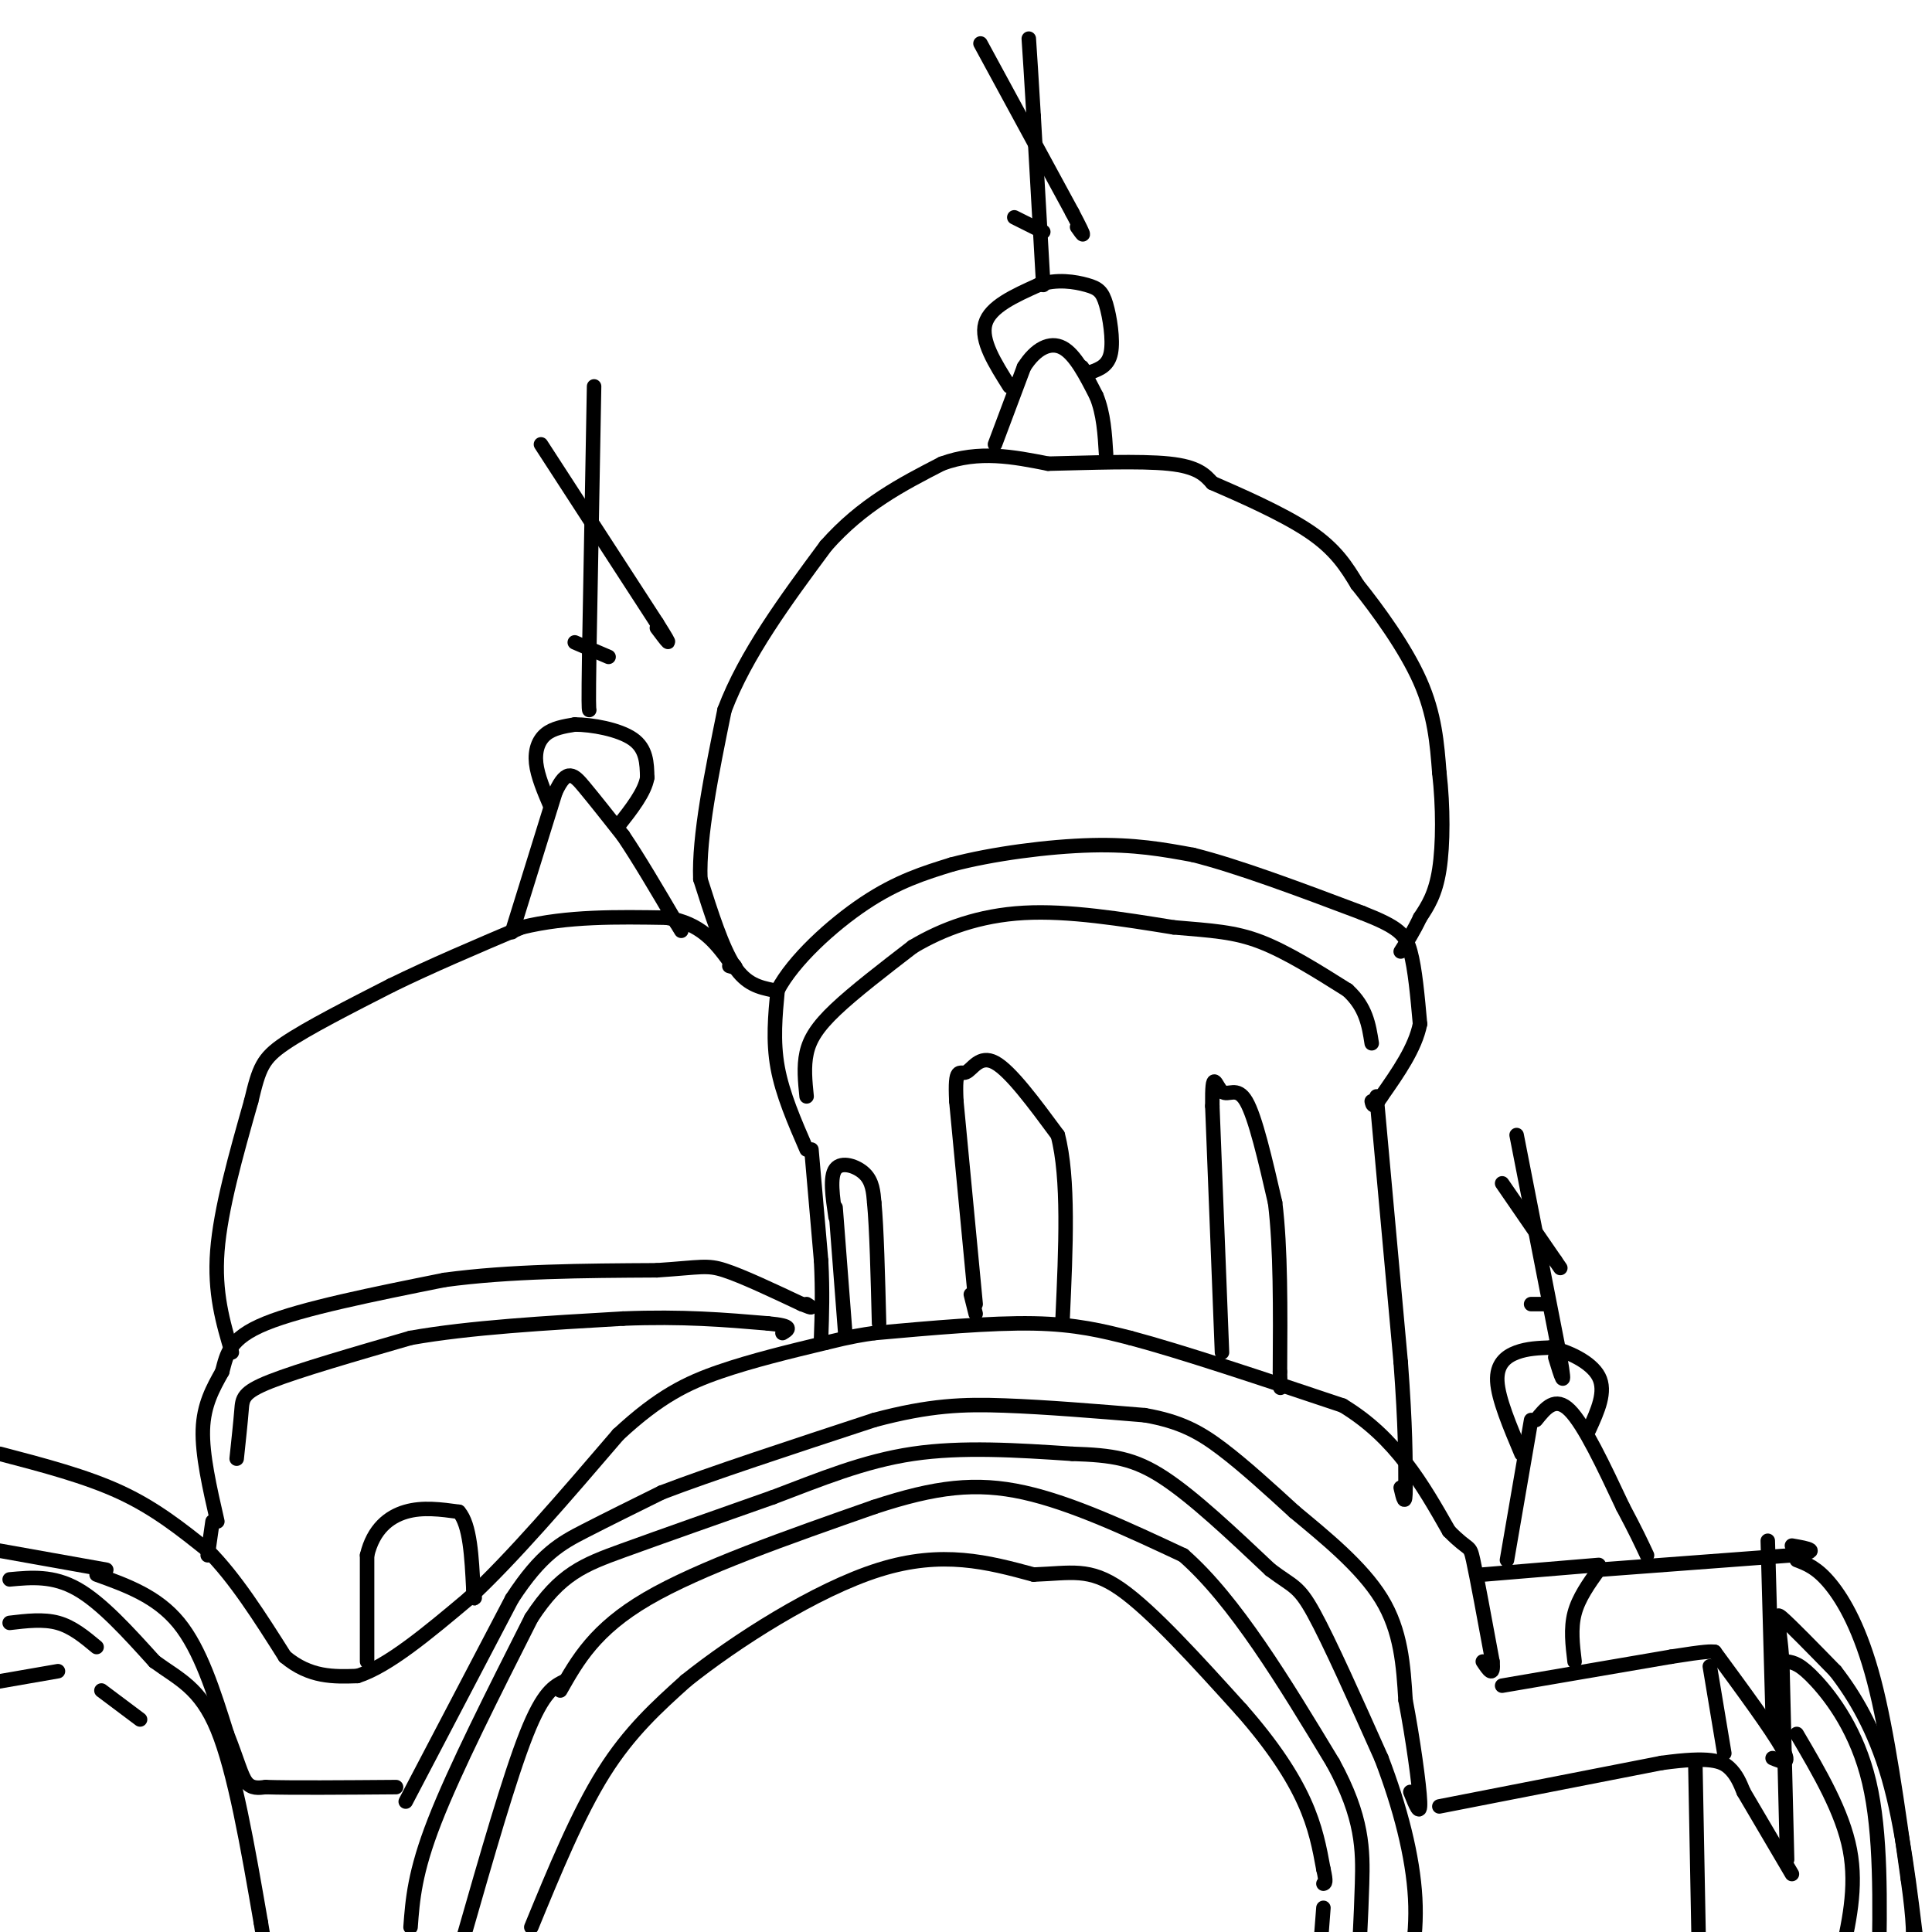 <svg viewBox='0 0 400 400' version='1.1' xmlns='http://www.w3.org/2000/svg' xmlns:xlink='http://www.w3.org/1999/xlink'><g fill='none' stroke='#000000' stroke-width='3' stroke-linecap='round' stroke-linejoin='round'><path d='M160,205c-2.750,-0.583 -5.500,-1.167 -8,-5c-2.500,-3.833 -4.750,-10.917 -7,-18'/><path d='M145,182c-0.333,-8.833 2.333,-21.917 5,-35'/><path d='M150,147c4.333,-11.500 12.667,-22.750 21,-34'/><path d='M171,113c7.500,-8.500 15.750,-12.750 24,-17'/><path d='M195,96c7.667,-2.833 14.833,-1.417 22,0'/><path d='M217,96c8.578,-0.178 19.022,-0.622 25,0c5.978,0.622 7.489,2.311 9,4'/><path d='M251,100c5.400,2.356 14.400,6.244 20,10c5.600,3.756 7.800,7.378 10,11'/><path d='M281,121c4.267,5.311 9.933,13.089 13,20c3.067,6.911 3.533,12.956 4,19'/><path d='M298,160c0.800,6.956 0.800,14.844 0,20c-0.800,5.156 -2.400,7.578 -4,10'/><path d='M294,190c-1.333,2.833 -2.667,4.917 -4,7'/><path d='M206,92c0.000,0.000 6.000,-16.000 6,-16'/><path d='M212,76c2.400,-3.822 5.400,-5.378 8,-4c2.600,1.378 4.800,5.689 7,10'/><path d='M227,82c1.500,3.667 1.750,7.833 2,12'/><path d='M209,80c-3.000,-4.750 -6.000,-9.500 -5,-13c1.000,-3.500 6.000,-5.750 11,-8'/><path d='M215,59c3.753,-1.333 7.635,-0.667 10,0c2.365,0.667 3.214,1.333 4,4c0.786,2.667 1.510,7.333 1,10c-0.510,2.667 -2.255,3.333 -4,4'/><path d='M226,77c-1.000,0.500 -1.500,-0.250 -2,-1'/><path d='M216,59c0.000,0.000 -2.000,-35.000 -2,-35'/><path d='M214,24c-0.500,-8.500 -0.750,-12.250 -1,-16'/><path d='M203,9c0.000,0.000 19.000,35.000 19,35'/><path d='M222,44c3.333,6.333 2.167,4.667 1,3'/><path d='M123,80c0.000,0.000 -1.000,55.000 -1,55'/><path d='M122,135c-0.167,11.167 -0.083,11.583 0,12'/><path d='M112,92c0.000,0.000 24.000,37.000 24,37'/><path d='M136,129c4.000,6.333 2.000,3.667 0,1'/><path d='M119,133c0.000,0.000 7.000,3.000 7,3'/><path d='M210,45c0.000,0.000 6.000,3.000 6,3'/><path d='M114,167c-1.356,-3.178 -2.711,-6.356 -3,-9c-0.289,-2.644 0.489,-4.756 2,-6c1.511,-1.244 3.756,-1.622 6,-2'/><path d='M119,150c3.467,0.000 9.133,1.000 12,3c2.867,2.000 2.933,5.000 3,8'/><path d='M134,161c-0.500,3.000 -3.250,6.500 -6,10'/><path d='M106,193c0.000,0.000 9.000,-29.000 9,-29'/><path d='M115,164c2.378,-5.178 3.822,-3.622 6,-1c2.178,2.622 5.089,6.311 8,10'/><path d='M129,173c3.167,4.667 7.083,11.333 11,18'/><path d='M140,191c1.833,3.000 0.917,1.500 0,0'/><path d='M48,280c-1.833,-6.167 -3.667,-12.333 -3,-21c0.667,-8.667 3.833,-19.833 7,-31'/><path d='M52,228c1.667,-6.956 2.333,-8.844 7,-12c4.667,-3.156 13.333,-7.578 22,-12'/><path d='M81,204c8.167,-4.000 17.583,-8.000 27,-12'/><path d='M108,192c9.500,-2.333 19.750,-2.167 30,-2'/><path d='M138,190c7.167,1.167 10.083,5.083 13,9'/><path d='M151,199c2.167,1.667 1.083,1.333 0,1'/><path d='M167,238c-2.500,-5.750 -5.000,-11.500 -6,-17c-1.000,-5.500 -0.500,-10.750 0,-16'/><path d='M161,205c3.200,-6.133 11.200,-13.467 18,-18c6.800,-4.533 12.400,-6.267 18,-8'/><path d='M197,179c8.311,-2.222 20.089,-3.778 29,-4c8.911,-0.222 14.956,0.889 21,2'/><path d='M247,177c9.333,2.333 22.167,7.167 35,12'/><path d='M282,189c7.578,2.978 9.022,4.422 10,8c0.978,3.578 1.489,9.289 2,15'/><path d='M294,212c-1.000,5.000 -4.500,10.000 -8,15'/><path d='M286,227c-1.667,2.667 -1.833,1.833 -2,1'/><path d='M45,315c-1.583,-6.917 -3.167,-13.833 -3,-19c0.167,-5.167 2.083,-8.583 4,-12'/><path d='M46,284c0.978,-3.689 1.422,-6.911 9,-10c7.578,-3.089 22.289,-6.044 37,-9'/><path d='M92,265c13.500,-1.833 28.750,-1.917 44,-2'/><path d='M136,263c9.244,-0.622 10.356,-1.178 14,0c3.644,1.178 9.822,4.089 16,7'/><path d='M166,270c2.833,1.167 1.917,0.583 1,0'/><path d='M168,238c0.000,0.000 2.000,23.000 2,23'/><path d='M170,261c0.333,6.500 0.167,11.250 0,16'/><path d='M285,227c0.000,0.000 5.000,55.000 5,55'/><path d='M290,282c1.000,13.500 1.000,19.750 1,26'/><path d='M291,308c0.000,4.333 -0.500,2.167 -1,0'/><path d='M44,315c0.000,0.000 -1.000,7.000 -1,7'/><path d='M0,301c8.917,2.333 17.833,4.667 25,8c7.167,3.333 12.583,7.667 18,12'/><path d='M43,321c5.667,5.667 10.833,13.833 16,22'/><path d='M59,343c5.167,4.333 10.083,4.167 15,4'/><path d='M74,347c6.333,-2.000 14.667,-9.000 23,-16'/><path d='M97,331c9.000,-8.333 20.000,-21.167 31,-34'/><path d='M128,297c8.511,-7.911 14.289,-10.689 21,-13c6.711,-2.311 14.356,-4.156 22,-6'/><path d='M171,278c5.333,-1.333 7.667,-1.667 10,-2'/><path d='M181,276c12.083,-1.083 24.167,-2.167 33,-2c8.833,0.167 14.417,1.583 20,3'/><path d='M234,277c10.667,2.833 27.333,8.417 44,14'/><path d='M278,291c11.000,6.667 16.500,16.333 22,26'/><path d='M300,317c4.356,4.444 4.244,2.556 5,6c0.756,3.444 2.378,12.222 4,21'/><path d='M309,344c0.333,3.500 -0.833,1.750 -2,0'/><path d='M311,349c0.000,0.000 35.000,-6.000 35,-6'/><path d='M346,343c7.333,-1.167 8.167,-1.083 9,-1'/><path d='M298,374c0.000,0.000 46.000,-9.000 46,-9'/><path d='M344,365c10.133,-1.400 12.467,-0.400 14,1c1.533,1.400 2.267,3.200 3,5'/><path d='M361,371c2.167,3.667 6.083,10.333 10,17'/><path d='M355,342c6.000,8.167 12.000,16.333 14,20c2.000,3.667 0.000,2.833 -2,2'/><path d='M354,345c0.000,0.000 3.000,18.000 3,18'/><path d='M307,326c0.000,0.000 24.000,-2.000 24,-2'/><path d='M331,325c-2.083,2.917 -4.167,5.833 -5,9c-0.833,3.167 -0.417,6.583 0,10'/><path d='M331,325c0.000,0.000 40.000,-3.000 40,-3'/><path d='M371,322c6.667,-0.833 3.333,-1.417 0,-2'/><path d='M366,319c0.000,0.000 1.000,36.000 1,36'/><path d='M367,355c0.167,6.167 0.083,3.583 0,1'/><path d='M370,385c0.000,0.000 -1.000,-41.000 -1,-41'/><path d='M369,344c-0.644,-8.867 -1.756,-10.533 0,-9c1.756,1.533 6.378,6.267 11,11'/><path d='M380,346c3.889,5.000 8.111,12.000 11,22c2.889,10.000 4.444,23.000 6,36'/><path d='M397,404c0.833,6.333 -0.083,4.167 -1,2'/><path d='M372,323c2.111,0.800 4.222,1.600 7,5c2.778,3.400 6.222,9.400 9,20c2.778,10.600 4.889,25.800 7,41'/><path d='M395,389c1.333,9.333 1.167,12.167 1,15'/><path d='M312,323c0.000,0.000 5.000,-29.000 5,-29'/><path d='M318,294c2.000,-2.500 4.000,-5.000 7,-2c3.000,3.000 7.000,11.500 11,20'/><path d='M336,312c2.667,5.000 3.833,7.500 5,10'/><path d='M315,301c-2.400,-5.689 -4.800,-11.378 -5,-15c-0.200,-3.622 1.800,-5.178 4,-6c2.200,-0.822 4.600,-0.911 7,-1'/><path d='M321,279c3.400,0.689 8.400,2.911 10,6c1.600,3.089 -0.200,7.044 -2,11'/><path d='M317,270c0.000,0.000 3.000,0.000 3,0'/><path d='M314,235c0.000,0.000 9.000,46.000 9,46'/><path d='M323,281c1.333,7.667 0.167,3.833 -1,0'/><path d='M311,245c0.000,0.000 11.000,16.000 11,16'/><path d='M322,261c1.833,2.667 0.917,1.333 0,0'/><path d='M22,325c0.000,0.000 -28.000,-5.000 -28,-5'/><path d='M20,326c6.250,2.250 12.500,4.500 17,10c4.500,5.500 7.250,14.250 10,23'/><path d='M47,359c2.267,5.756 2.933,8.644 4,10c1.067,1.356 2.533,1.178 4,1'/><path d='M55,370c5.167,0.167 16.083,0.083 27,0'/><path d='M84,373c0.000,0.000 22.000,-42.000 22,-42'/><path d='M106,331c6.044,-9.289 10.156,-11.511 15,-14c4.844,-2.489 10.422,-5.244 16,-8'/><path d='M137,309c10.000,-3.833 27.000,-9.417 44,-15'/><path d='M181,294c11.556,-3.089 18.444,-3.311 27,-3c8.556,0.311 18.778,1.156 29,2'/><path d='M237,293c7.400,1.289 11.400,3.511 16,7c4.600,3.489 9.800,8.244 15,13'/><path d='M268,313c6.111,5.089 13.889,11.311 18,18c4.111,6.689 4.556,13.844 5,21'/><path d='M291,352c1.533,8.022 2.867,17.578 3,21c0.133,3.422 -0.933,0.711 -2,-2'/><path d='M2,327c4.500,-0.417 9.000,-0.833 14,2c5.000,2.833 10.500,8.917 16,15'/><path d='M32,344c4.978,3.667 9.422,5.333 13,14c3.578,8.667 6.289,24.333 9,40'/><path d='M54,398c1.667,9.333 1.333,12.667 1,16'/><path d='M85,399c0.417,-5.667 0.833,-11.333 5,-22c4.167,-10.667 12.083,-26.333 20,-42'/><path d='M110,335c5.956,-9.156 10.844,-11.044 19,-14c8.156,-2.956 19.578,-6.978 31,-11'/><path d='M160,310c9.800,-3.711 18.800,-7.489 29,-9c10.200,-1.511 21.600,-0.756 33,0'/><path d='M222,301c8.378,0.267 12.822,0.933 19,5c6.178,4.067 14.089,11.533 22,19'/><path d='M263,325c4.800,3.622 5.800,3.178 9,9c3.200,5.822 8.600,17.911 14,30'/><path d='M286,364c3.867,10.089 6.533,20.311 7,29c0.467,8.689 -1.267,15.844 -3,23'/><path d='M117,348c-2.250,1.083 -4.500,2.167 -8,11c-3.500,8.833 -8.250,25.417 -13,42'/><path d='M116,350c3.583,-6.333 7.167,-12.667 18,-19c10.833,-6.333 28.917,-12.667 47,-19'/><path d='M181,312c12.733,-4.200 21.067,-5.200 31,-3c9.933,2.200 21.467,7.600 33,13'/><path d='M245,322c10.667,9.333 20.833,26.167 31,43'/><path d='M276,365c6.200,11.311 6.200,18.089 6,25c-0.200,6.911 -0.600,13.956 -1,21'/><path d='M110,399c4.833,-11.750 9.667,-23.500 15,-32c5.333,-8.500 11.167,-13.750 17,-19'/><path d='M142,348c10.111,-8.111 26.889,-18.889 40,-23c13.111,-4.111 22.556,-1.556 32,1'/><path d='M214,326c7.867,-0.289 11.533,-1.511 18,3c6.467,4.511 15.733,14.756 25,25'/><path d='M257,354c6.600,7.489 10.600,13.711 13,19c2.400,5.289 3.200,9.644 4,14'/><path d='M274,387c0.667,2.833 0.333,2.917 0,3'/><path d='M274,395c0.000,0.000 -1.000,13.000 -1,13'/><path d='M351,365c0.000,0.000 1.000,53.000 1,53'/><path d='M372,359c4.750,8.083 9.500,16.167 11,24c1.500,7.833 -0.250,15.417 -2,23'/><path d='M370,344c1.356,0.222 2.711,0.444 6,4c3.289,3.556 8.511,10.444 11,21c2.489,10.556 2.244,24.778 2,39'/><path d='M12,346c0.000,0.000 -23.000,4.000 -23,4'/><path d='M2,336c3.500,-0.417 7.000,-0.833 10,0c3.000,0.833 5.500,2.917 8,5'/><path d='M21,350c0.000,0.000 8.000,6.000 8,6'/><path d='M76,344c0.000,0.000 0.000,-22.000 0,-22'/><path d='M76,322c1.289,-5.422 4.511,-7.978 8,-9c3.489,-1.022 7.244,-0.511 11,0'/><path d='M95,313c2.333,2.667 2.667,9.333 3,16'/><path d='M98,329c0.500,2.833 0.250,1.917 0,1'/><path d='M173,252c-0.622,-4.200 -1.244,-8.400 0,-10c1.244,-1.600 4.356,-0.600 6,1c1.644,1.600 1.822,3.800 2,6'/><path d='M181,249c0.500,5.167 0.750,15.083 1,25'/><path d='M173,250c0.000,0.000 2.000,26.000 2,26'/><path d='M202,270c0.000,0.000 -4.000,-42.000 -4,-42'/><path d='M198,228c-0.369,-7.560 0.708,-5.458 2,-6c1.292,-0.542 2.798,-3.726 6,-2c3.202,1.726 8.101,8.363 13,15'/><path d='M219,235c2.333,8.833 1.667,23.417 1,38'/><path d='M201,268c0.000,0.000 1.000,4.000 1,4'/><path d='M253,280c0.000,0.000 -2.000,-51.000 -2,-51'/><path d='M251,229c-0.083,-8.440 0.708,-4.042 2,-3c1.292,1.042 3.083,-1.274 5,2c1.917,3.274 3.958,12.137 6,21'/><path d='M264,249c1.167,9.333 1.083,22.167 1,35'/><path d='M265,284c0.167,5.833 0.083,2.917 0,0'/><path d='M167,227c-0.311,-3.089 -0.622,-6.178 0,-9c0.622,-2.822 2.178,-5.378 6,-9c3.822,-3.622 9.911,-8.311 16,-13'/><path d='M189,196c6.222,-3.711 13.778,-6.489 23,-7c9.222,-0.511 20.111,1.244 31,3'/><path d='M243,192c8.022,0.689 12.578,0.911 18,3c5.422,2.089 11.711,6.044 18,10'/><path d='M279,205c3.833,3.500 4.417,7.250 5,11'/><path d='M49,302c0.400,-3.756 0.800,-7.511 1,-10c0.200,-2.489 0.200,-3.711 6,-6c5.800,-2.289 17.400,-5.644 29,-9'/><path d='M85,277c12.167,-2.167 28.083,-3.083 44,-4'/><path d='M129,273c12.333,-0.500 21.167,0.250 30,1'/><path d='M159,274c5.500,0.500 4.250,1.250 3,2'/></g>
</svg>